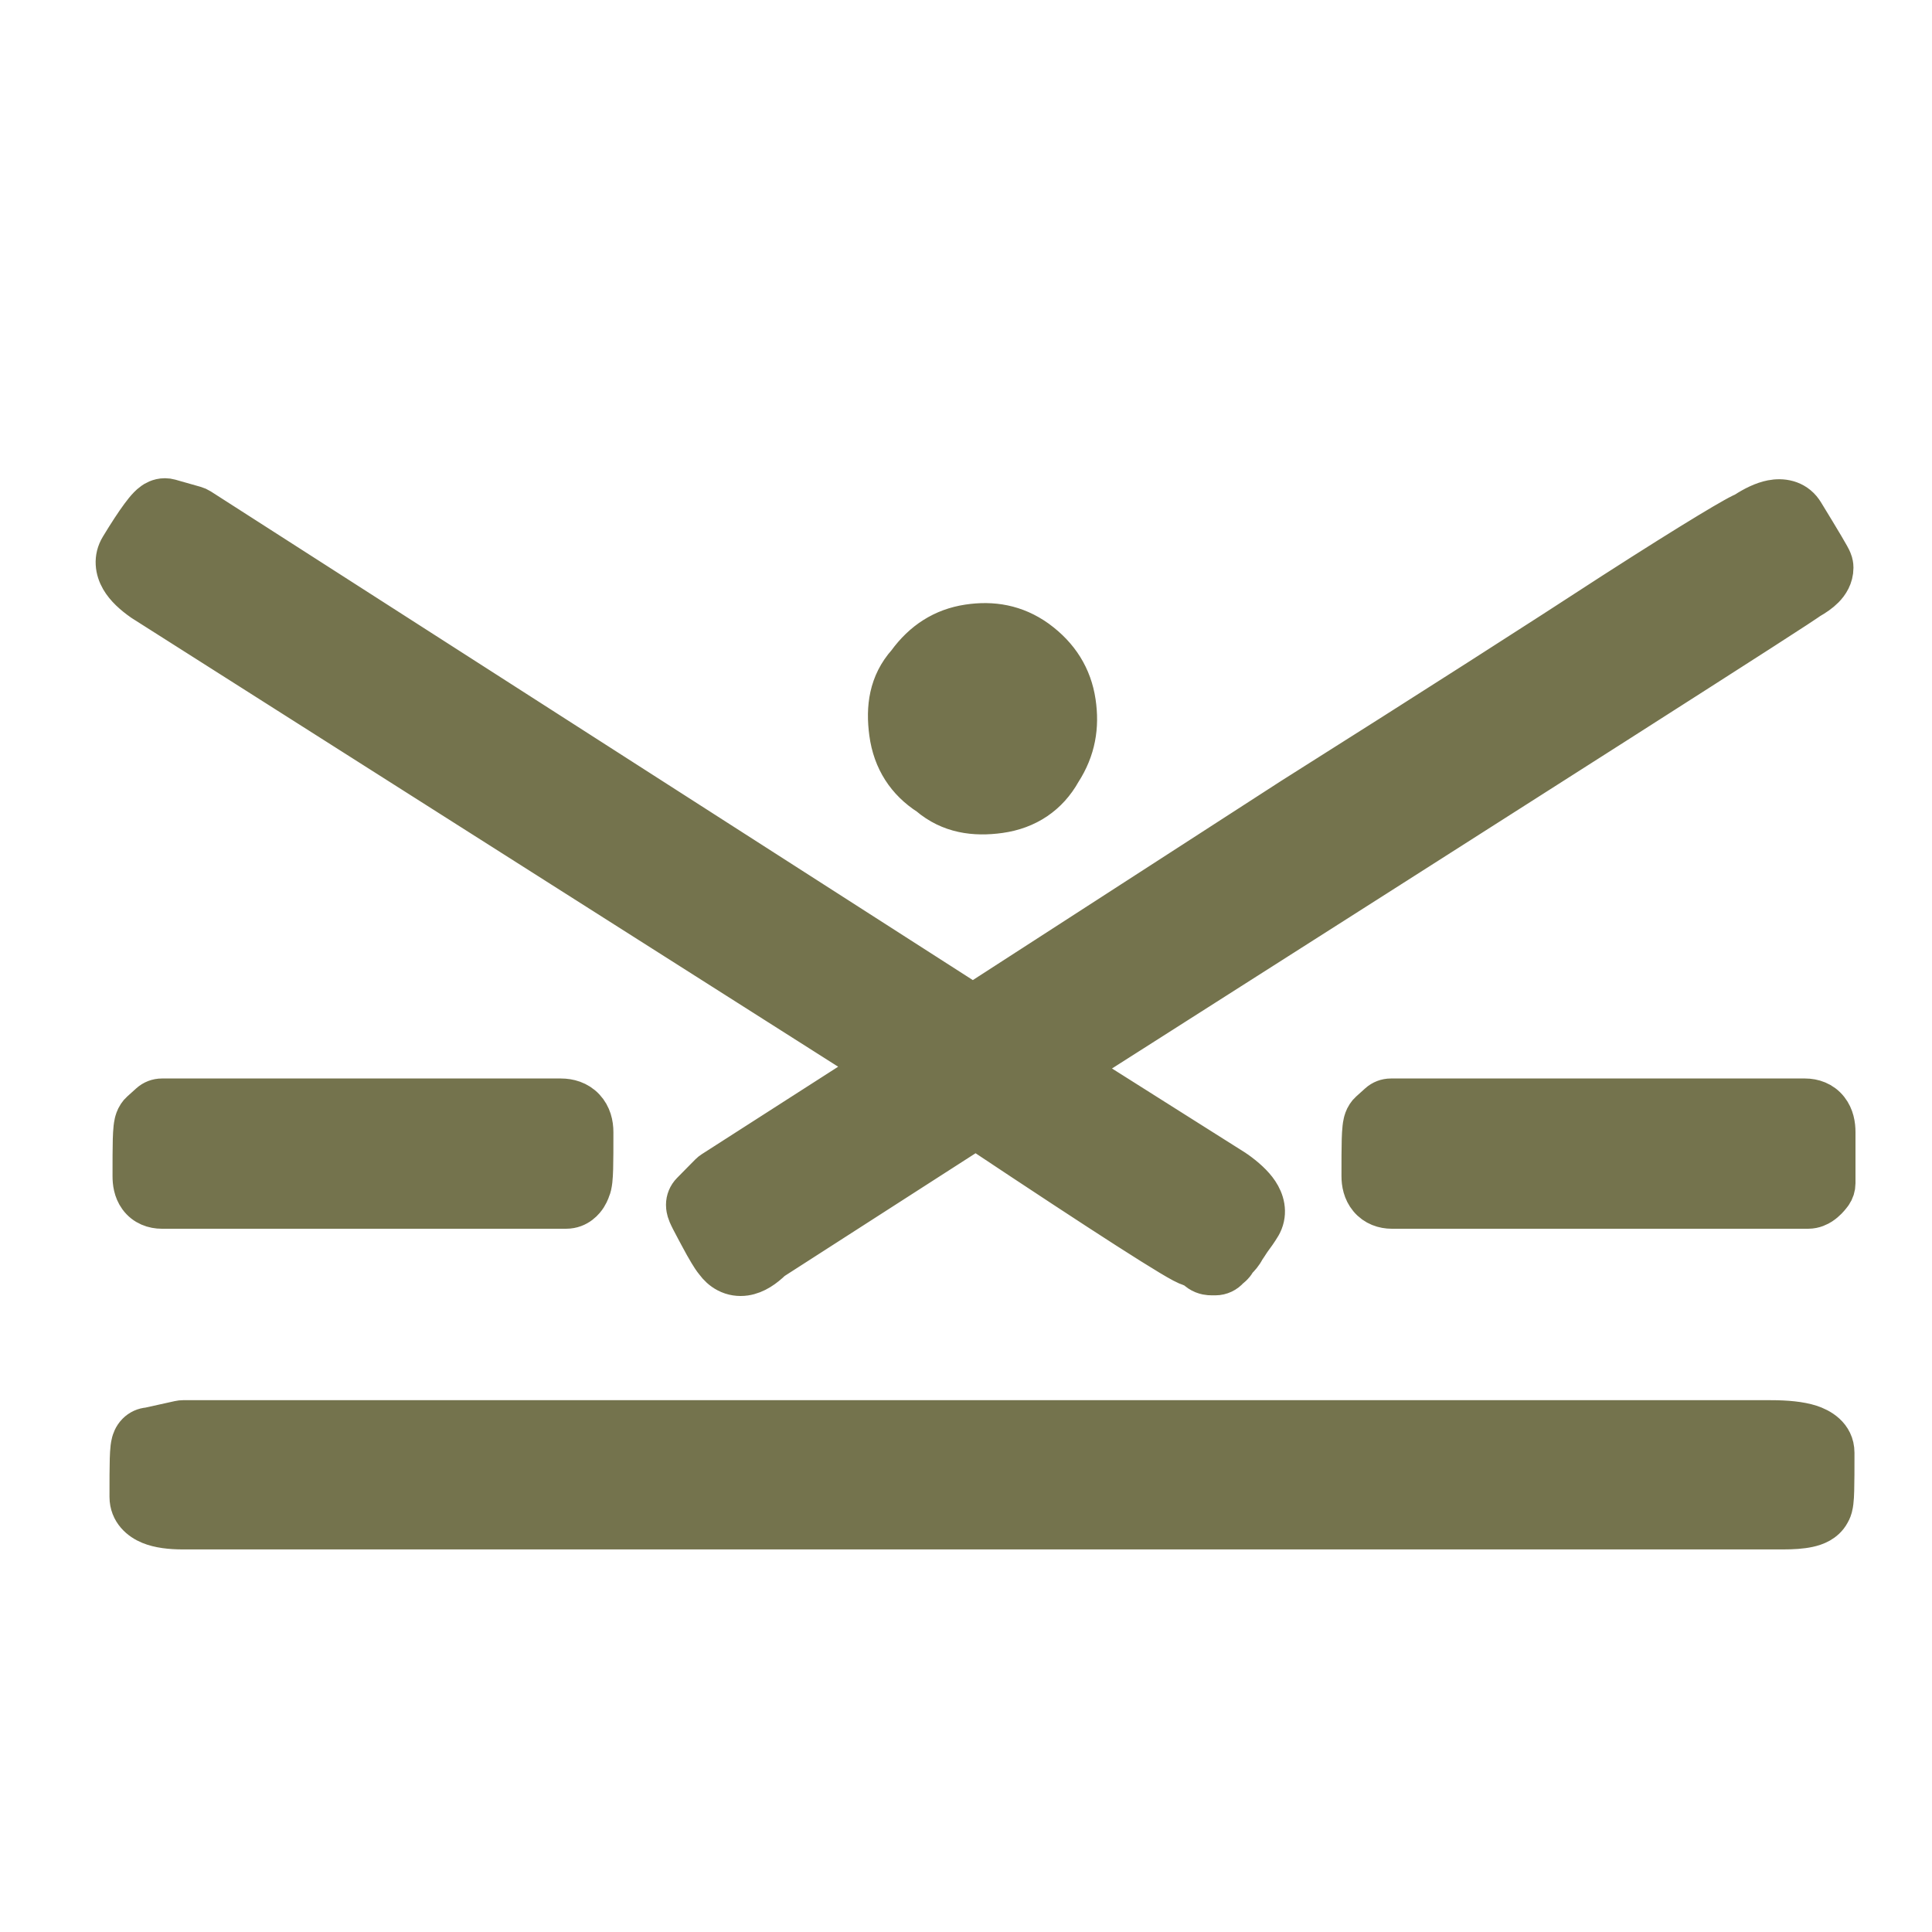 <?xml version="1.0" encoding="UTF-8"?>
<svg xmlns="http://www.w3.org/2000/svg" width="101" height="101" viewBox="0 0 101 101" fill="none">
  <path d="M9.572 74.198C9.499 74.198 9.427 74.206 9.356 74.222L7.763 74.575C7.52 74.591 7.29 74.696 7.118 74.871C6.914 75.077 6.849 75.318 6.831 75.383L6.83 75.385C6.802 75.489 6.786 75.592 6.776 75.675C6.756 75.844 6.745 76.052 6.738 76.279C6.724 76.736 6.724 77.39 6.724 78.23V78.25C6.724 79.059 7.304 79.522 7.813 79.731C8.302 79.932 8.918 80 9.572 80H93.205C93.702 80 94.17 79.973 94.552 79.89C94.743 79.849 94.963 79.783 95.168 79.667C95.349 79.564 95.569 79.393 95.714 79.119C95.795 78.981 95.829 78.859 95.841 78.815L95.841 78.813C95.87 78.709 95.885 78.606 95.895 78.523C95.916 78.354 95.927 78.146 95.933 77.919C95.947 77.462 95.947 76.808 95.947 75.969V75.948C95.947 75.004 95.138 74.594 94.659 74.44C94.114 74.265 93.396 74.198 92.571 74.198H9.572ZM50.859 52.426L10.482 26.533C10.399 26.48 10.309 26.44 10.215 26.413L8.895 26.038C8.806 26.013 8.714 26 8.622 26C8.282 26 8.042 26.164 7.974 26.212C7.87 26.284 7.783 26.366 7.719 26.432C7.587 26.567 7.449 26.739 7.31 26.928C7.026 27.311 6.665 27.861 6.237 28.567C5.867 29.171 5.973 29.815 6.259 30.307C6.518 30.753 6.947 31.134 7.416 31.462C7.428 31.47 7.44 31.478 7.452 31.486L45.675 55.761L37.227 61.18C37.164 61.22 37.106 61.267 37.054 61.32L36.104 62.284C35.92 62.471 35.816 62.723 35.816 62.986C35.816 63.142 35.851 63.267 35.867 63.324C35.888 63.393 35.912 63.455 35.932 63.504C35.973 63.6 36.025 63.706 36.077 63.809C36.148 63.948 36.244 64.127 36.354 64.334C36.404 64.428 36.458 64.528 36.514 64.633C36.704 64.992 36.872 65.29 37.01 65.518C37.106 65.677 37.227 65.871 37.352 66.019C37.506 66.228 37.711 66.432 37.984 66.573C38.293 66.734 38.631 66.782 38.963 66.733C39.526 66.649 40.009 66.296 40.403 65.912L51.009 59.094C54.44 61.378 57.075 63.108 58.907 64.283C59.87 64.9 60.617 65.369 61.145 65.685C61.407 65.842 61.625 65.968 61.793 66.057C61.876 66.1 61.961 66.143 62.041 66.178C62.08 66.195 62.133 66.216 62.193 66.235C62.252 66.261 62.305 66.282 62.338 66.296C62.373 66.31 62.397 66.32 62.418 66.329C62.421 66.33 62.424 66.331 62.426 66.332C62.426 66.332 62.427 66.333 62.427 66.333C62.434 66.338 62.445 66.346 62.464 66.36L62.466 66.361C62.475 66.368 62.489 66.378 62.507 66.39C62.6 66.482 62.72 66.568 62.872 66.63C63.018 66.689 63.146 66.706 63.223 66.712C63.292 66.718 63.359 66.717 63.374 66.717H63.374H63.375H63.376H63.376H63.377H63.377H63.378H63.379H63.379H63.38H63.38H63.381H63.382H63.382H63.383H63.383H63.384H63.385H63.385H63.386H63.386H63.387H63.388H63.388H63.389H63.389H63.39H63.391H63.391H63.392H63.392H63.393H63.394H63.394H63.395H63.395H63.396H63.396H63.397H63.398H63.398H63.399H63.399H63.4H63.4H63.401H63.401H63.402H63.403H63.403H63.404H63.404H63.405H63.405H63.406H63.407H63.407H63.408H63.408H63.409H63.409H63.41H63.41H63.411H63.411H63.412H63.413H63.413H63.414H63.414H63.415H63.415H63.416H63.416H63.417H63.417H63.418H63.418H63.419H63.419H63.42H63.42H63.421H63.422H63.422H63.422H63.423H63.423H63.424H63.425H63.425H63.426H63.426H63.427H63.427H63.428H63.428H63.429H63.429H63.43H63.43H63.431H63.431H63.432H63.432H63.432H63.433H63.434H63.434H63.434H63.435H63.435H63.436H63.436H63.437H63.437H63.438H63.438H63.439H63.439H63.44H63.44H63.441H63.441H63.442H63.442H63.443H63.443H63.444H63.444H63.444H63.445H63.445H63.446H63.446H63.447H63.447H63.448H63.448H63.449H63.449H63.449H63.45H63.45H63.451H63.451H63.452H63.452H63.453H63.453H63.453H63.454H63.454H63.455H63.455H63.456H63.456H63.456H63.457H63.457H63.458H63.458H63.459H63.459H63.459H63.46H63.46H63.461H63.461H63.462H63.462H63.462H63.463H63.463H63.464H63.464H63.464H63.465H63.465H63.465H63.466H63.466H63.467H63.467H63.468H63.468H63.468H63.469H63.469H63.469H63.47H63.47H63.471H63.471H63.471H63.472H63.472H63.473H63.473H63.473H63.474H63.474H63.474H63.475H63.475H63.476H63.476H63.476H63.477H63.477H63.477H63.478H63.478H63.478H63.479H63.479H63.48H63.48H63.48H63.481H63.481H63.481H63.482H63.482H63.482H63.483H63.483H63.483H63.484H63.484H63.484H63.485H63.485H63.485H63.486H63.486H63.486H63.487H63.487H63.487H63.488H63.488H63.488H63.489H63.489H63.489H63.49H63.49H63.49H63.491H63.491H63.491H63.492H63.492H63.492H63.492H63.493H63.493H63.493H63.494H63.494H63.494H63.495H63.495H63.495H63.496H63.496H63.496H63.496H63.497H63.497H63.497H63.498H63.498H63.498H63.498H63.499H63.499H63.499H63.5H63.5H63.5H63.501H63.501H63.501H63.501H63.502H63.502H63.502H63.502H63.503H63.503H63.503H63.503H63.504H63.504H63.504H63.505H63.505H63.505H63.505H63.505H63.506H63.506H63.506H63.507H63.507H63.507H63.507H63.508H63.508H63.508H63.508H63.508H63.509H63.509H63.509H63.509H63.51H63.51H63.51H63.51H63.511H63.511H63.511H63.511H63.511H63.512H63.512H63.512H63.512H63.513H63.513H63.513H63.513H63.513H63.514H63.514H63.514H63.514H63.514H63.515H63.515H63.515H63.515H63.516H63.516H63.516H63.516H63.516H63.517H63.517H63.517H63.517H63.517H63.517H63.518H63.518H63.518H63.518H63.518H63.519H63.519H63.519H63.519H63.519H63.519H63.52H63.52H63.52H63.52H63.52H63.52H63.521H63.521H63.521H63.521H63.521H63.522H63.522H63.522H63.522H63.522H63.522H63.522H63.523H63.523H63.523H63.523H63.523H63.523H63.523H63.524H63.524H63.524H63.524H63.524H63.524H63.524H63.525H63.525H63.525H63.525H63.525H63.525H63.525H63.526H63.526H63.526H63.526H63.526H63.526H63.526H63.526H63.526H63.527H63.527H63.527H63.527H63.527H63.527H63.527H63.527H63.528H63.528H63.528H63.528H63.528H63.528H63.528H63.528H63.528H63.528H63.529H63.529H63.529H63.529H63.529H63.529H63.529H63.529H63.529H63.529H63.529H63.529H63.529H63.53H63.53H63.53H63.53H63.53H63.53H63.53H63.53H63.53H63.53H63.53H63.53H63.53H63.531H63.531H63.531H63.531H63.531H63.531H63.531H63.531H63.531H63.531H63.531H63.531H63.531H63.531H63.531H63.531H63.531H63.531H63.531H63.532H63.532H63.532H63.532H63.532H63.532H63.532H63.532H63.532H63.532H63.532H63.532H63.532H63.532H63.532H63.532H63.532H63.532C63.838 66.717 64.112 66.58 64.295 66.364C64.299 66.36 64.304 66.356 64.308 66.352L64.318 66.344C64.329 66.336 64.347 66.322 64.367 66.306C64.398 66.281 64.48 66.213 64.559 66.115C64.584 66.084 64.619 66.038 64.654 65.976C64.673 65.949 64.696 65.916 64.7 65.911C64.713 65.892 64.719 65.884 64.721 65.882C64.726 65.877 64.731 65.872 64.737 65.866C64.82 65.783 65 65.603 65.134 65.333C65.146 65.316 65.157 65.3 65.168 65.285C65.211 65.225 65.251 65.162 65.281 65.115C65.289 65.102 65.297 65.089 65.305 65.077C65.36 64.99 65.399 64.928 65.445 64.866L65.453 64.855C65.608 64.645 65.792 64.396 65.977 64.084C65.99 64.062 66.002 64.04 66.013 64.017C66.334 63.367 66.128 62.736 65.836 62.298C65.558 61.88 65.126 61.502 64.642 61.156C64.627 61.144 64.611 61.133 64.594 61.123L56.265 55.861C68.724 47.928 78.141 41.931 84.523 37.857C87.826 35.748 90.317 34.154 91.996 33.074C92.835 32.534 93.473 32.121 93.909 31.836C94.126 31.693 94.297 31.581 94.417 31.499C94.477 31.459 94.529 31.423 94.571 31.394L94.572 31.393C94.575 31.391 94.587 31.382 94.605 31.369C94.902 31.201 95.182 31.011 95.402 30.788C95.644 30.543 95.894 30.171 95.894 29.677C95.894 29.53 95.861 29.416 95.852 29.388L95.852 29.387C95.839 29.342 95.825 29.305 95.816 29.285C95.799 29.242 95.781 29.205 95.769 29.18C95.743 29.128 95.712 29.07 95.68 29.012C95.614 28.892 95.519 28.729 95.399 28.526C95.157 28.117 94.798 27.523 94.322 26.746C94.311 26.727 94.299 26.709 94.286 26.692C93.845 26.065 93.145 25.988 92.612 26.092C92.144 26.183 91.657 26.424 91.176 26.737C91.122 26.76 91.069 26.785 91.022 26.808C90.913 26.861 90.777 26.934 90.62 27.022C90.302 27.199 89.857 27.461 89.288 27.805C88.149 28.494 86.491 29.53 84.322 30.925L84.317 30.928C80.626 33.334 75.034 36.92 67.486 41.684L67.486 41.684L67.477 41.69C61.801 45.358 57.512 48.129 54.641 49.983C53.205 50.91 52.125 51.608 51.403 52.074L50.859 52.426ZM7.319 58.066C7.255 58.123 7.199 58.188 7.153 58.26C7.04 58.431 6.997 58.603 6.979 58.678C6.957 58.774 6.943 58.872 6.933 58.958C6.914 59.133 6.903 59.344 6.896 59.576C6.883 60.039 6.883 60.68 6.883 61.468L6.883 61.487C6.883 61.8 6.927 62.246 7.206 62.63C7.534 63.081 8.022 63.236 8.463 63.236H29.592C30.251 63.236 30.605 62.767 30.721 62.584C30.793 62.47 30.841 62.364 30.87 62.291C30.876 62.275 30.882 62.26 30.887 62.246C30.936 62.138 30.959 62.043 30.971 61.993C30.993 61.897 31.007 61.799 31.017 61.712C31.036 61.538 31.047 61.326 31.054 61.094C31.067 60.631 31.067 59.99 31.067 59.202V59.184C31.067 58.765 30.964 58.281 30.606 57.898C30.237 57.504 29.752 57.381 29.328 57.381H8.463C8.216 57.381 7.977 57.472 7.794 57.638L7.319 58.066ZM71.565 58.066C71.501 58.123 71.446 58.188 71.399 58.26C71.286 58.431 71.243 58.603 71.226 58.678C71.203 58.774 71.189 58.872 71.18 58.958C71.16 59.133 71.149 59.344 71.142 59.576C71.129 60.039 71.129 60.68 71.129 61.468V61.487C71.129 61.853 71.206 62.306 71.518 62.681C71.856 63.089 72.328 63.236 72.762 63.236H94.525C94.857 63.236 95.107 63.097 95.23 63.018C95.369 62.928 95.48 62.826 95.554 62.751C95.631 62.672 95.695 62.597 95.737 62.544C95.746 62.533 95.754 62.523 95.761 62.513C95.772 62.498 95.782 62.486 95.79 62.475L95.807 62.452L95.813 62.443L95.816 62.44L95.817 62.438L95.817 62.438L95.817 62.438C95.817 62.437 95.818 62.437 95 61.861L95.818 62.437C95.936 62.269 96 62.068 96 61.861V59.184C96 58.812 95.931 58.348 95.627 57.962C95.287 57.531 94.803 57.381 94.366 57.381H72.71C72.462 57.381 72.224 57.472 72.04 57.638L71.565 58.066ZM54.25 33.422L54.25 33.421L54.241 33.415C53.098 32.597 51.874 32.404 50.605 32.597C49.276 32.799 48.212 33.483 47.389 34.616C46.414 35.707 46.259 36.996 46.438 38.324C46.632 39.774 47.361 40.876 48.52 41.62C49.641 42.577 50.95 42.737 52.265 42.555C53.718 42.354 54.834 41.595 55.519 40.367C56.285 39.185 56.473 37.979 56.285 36.706C56.084 35.351 55.4 34.264 54.25 33.422Z" fill="#74734D" stroke="#74734D" stroke-width="2" stroke-linejoin="round"></path>
</svg>
